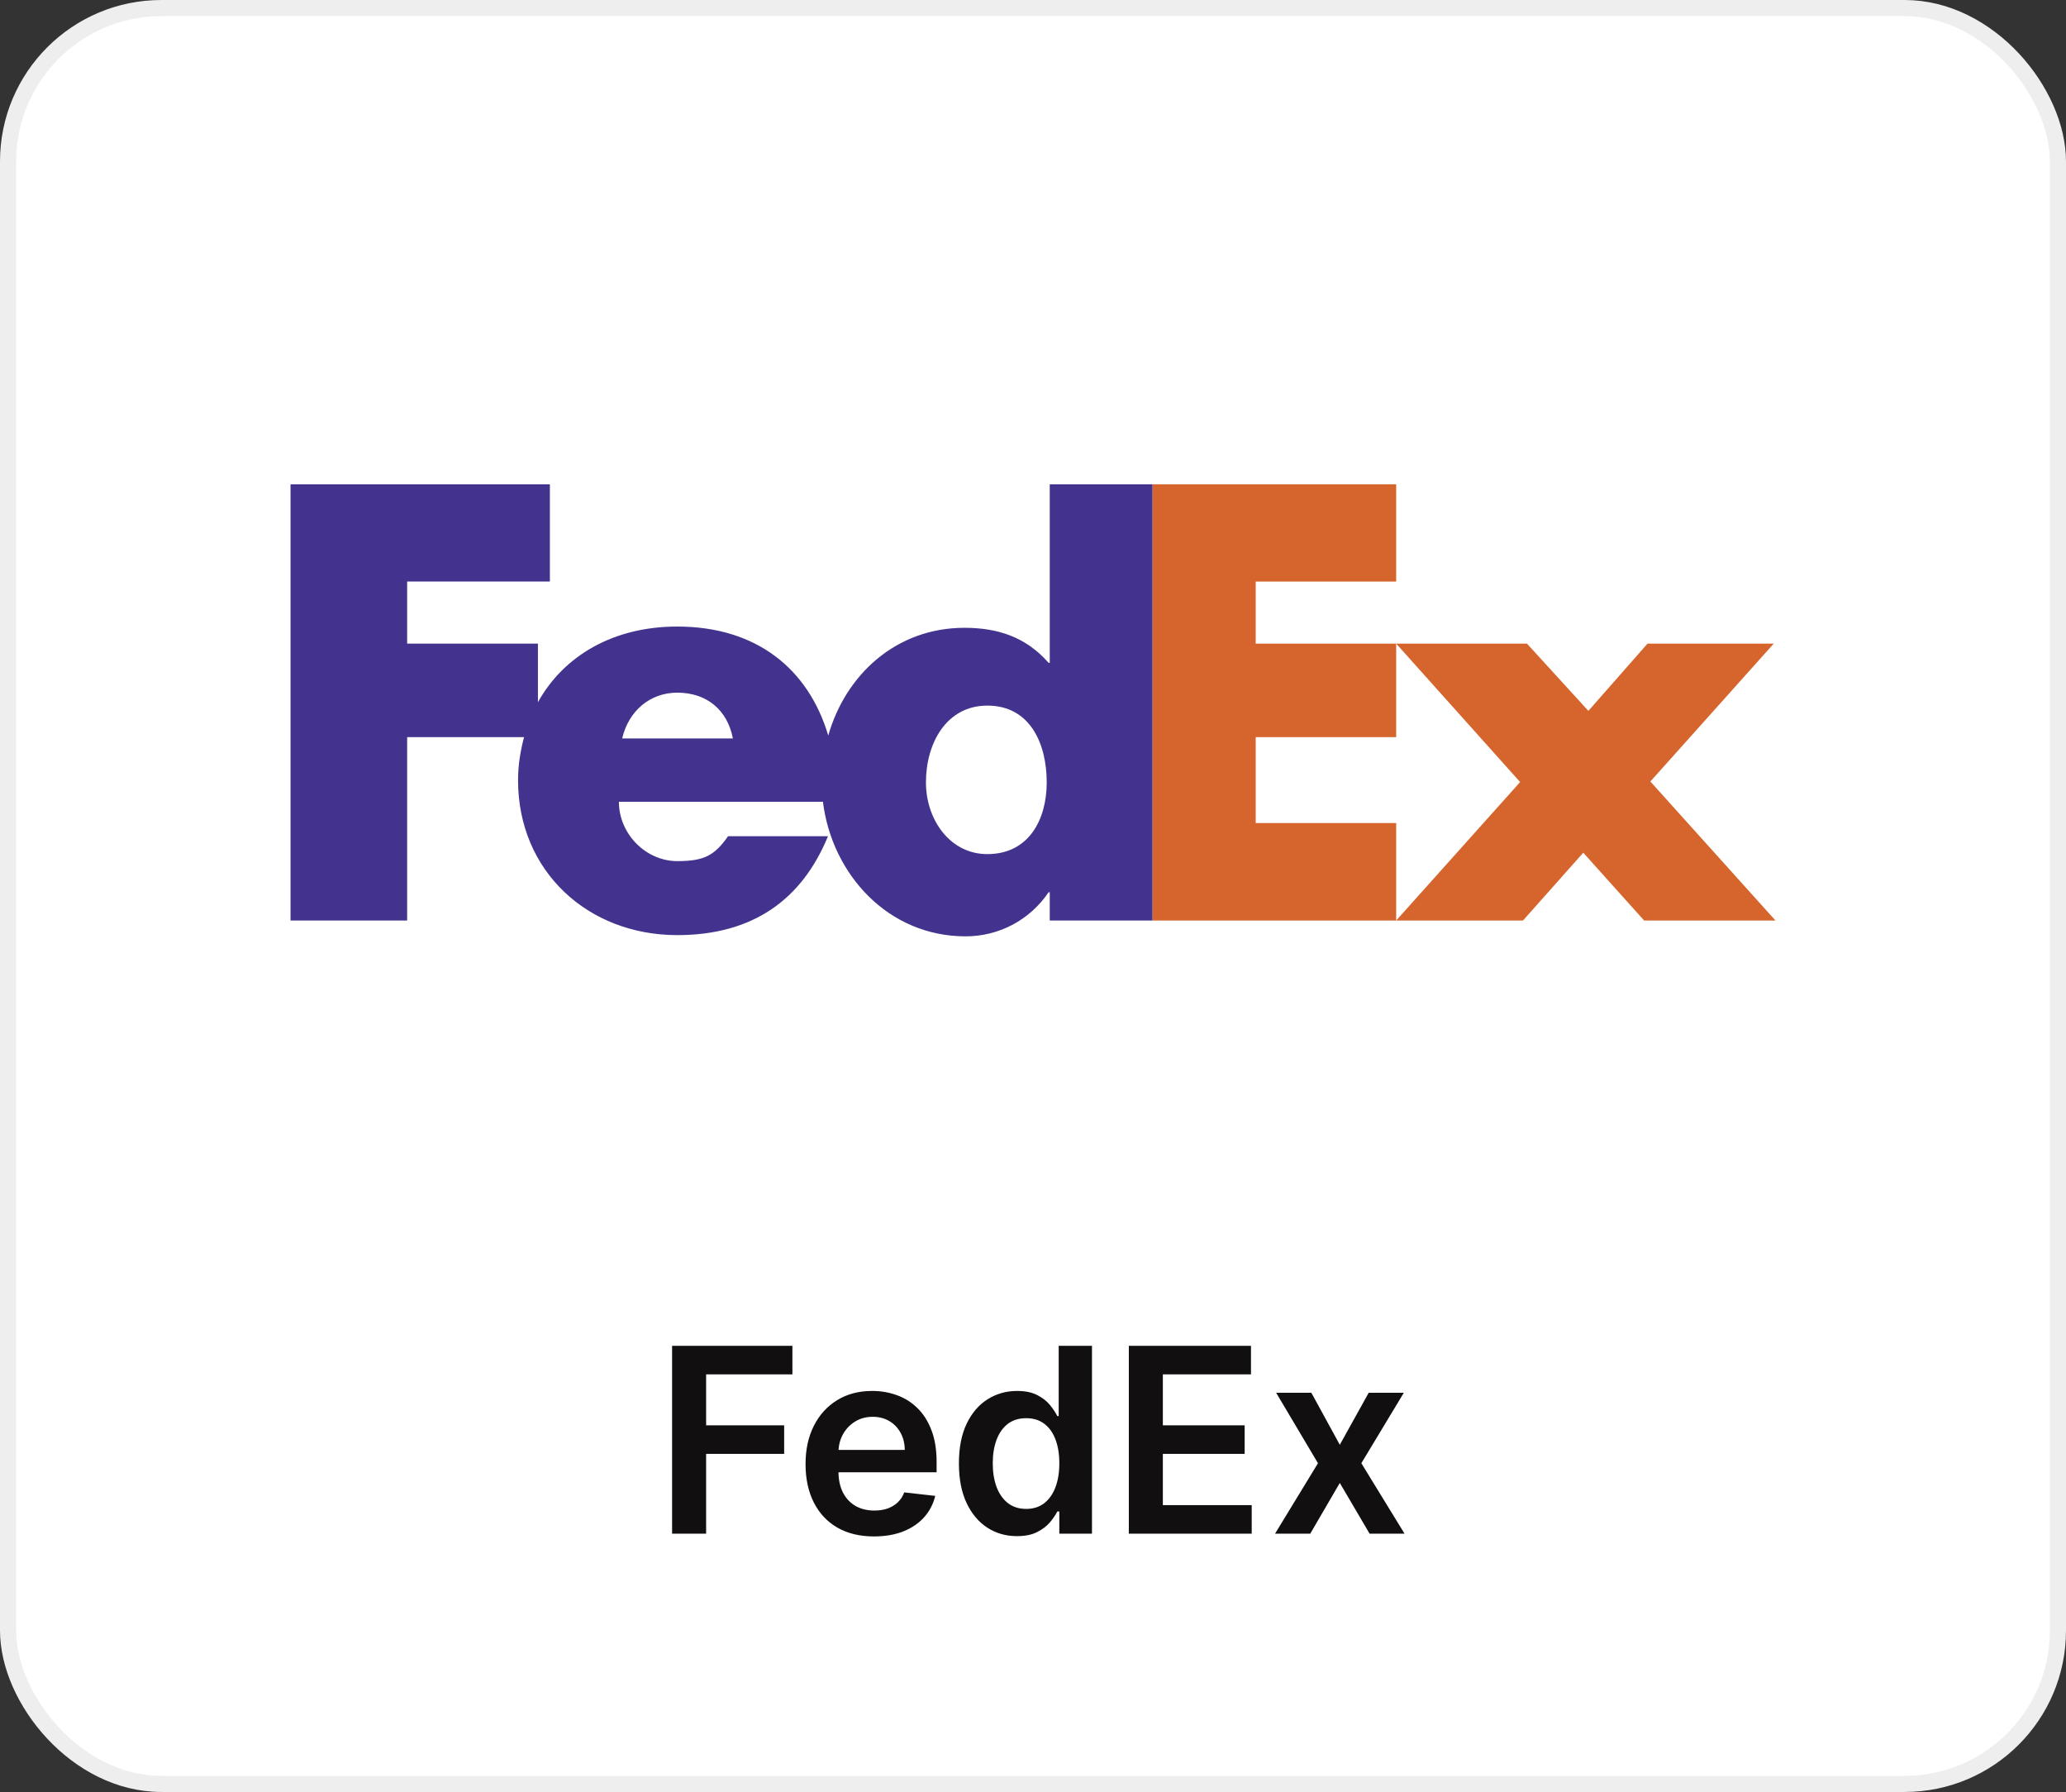 <svg width="128" height="111" viewBox="0 0 128 111" fill="none" xmlns="http://www.w3.org/2000/svg">
<rect x="0" y="0" width="128" height="111" fill="#333333" stroke="none"/>
<rect x="0.5" y="0.5" width="127" height="110" rx="9.5" fill="white" stroke="#EEEEEE"/>
<path d="M41.64 95V83.364H49.094V85.131H43.748V88.29H48.583V90.057H43.748V95H41.64ZM54.147 95.171C53.272 95.171 52.516 94.989 51.88 94.625C51.247 94.258 50.761 93.739 50.42 93.068C50.079 92.394 49.908 91.6 49.908 90.688C49.908 89.79 50.079 89.002 50.42 88.324C50.764 87.642 51.245 87.112 51.863 86.733C52.48 86.35 53.206 86.159 54.039 86.159C54.577 86.159 55.084 86.246 55.562 86.421C56.043 86.591 56.467 86.856 56.834 87.216C57.206 87.576 57.497 88.034 57.709 88.591C57.922 89.144 58.028 89.803 58.028 90.568V91.199H50.874V89.812H56.056C56.052 89.419 55.967 89.068 55.8 88.761C55.634 88.451 55.401 88.206 55.102 88.028C54.806 87.85 54.461 87.761 54.068 87.761C53.647 87.761 53.278 87.864 52.959 88.068C52.641 88.269 52.393 88.534 52.215 88.864C52.041 89.189 51.952 89.547 51.948 89.938V91.148C51.948 91.655 52.041 92.091 52.227 92.454C52.412 92.814 52.672 93.091 53.005 93.284C53.338 93.474 53.728 93.568 54.175 93.568C54.475 93.568 54.745 93.526 54.988 93.443C55.23 93.356 55.441 93.229 55.619 93.062C55.797 92.896 55.931 92.689 56.022 92.443L57.943 92.659C57.821 93.167 57.59 93.61 57.249 93.989C56.912 94.364 56.48 94.655 55.954 94.864C55.427 95.068 54.825 95.171 54.147 95.171ZM63.006 95.153C62.321 95.153 61.707 94.977 61.166 94.625C60.624 94.273 60.196 93.761 59.881 93.091C59.567 92.421 59.41 91.606 59.41 90.648C59.41 89.678 59.569 88.86 59.887 88.193C60.209 87.523 60.643 87.017 61.188 86.676C61.734 86.331 62.342 86.159 63.012 86.159C63.523 86.159 63.944 86.246 64.273 86.421C64.603 86.591 64.864 86.797 65.058 87.04C65.251 87.278 65.4 87.504 65.506 87.716H65.592V83.364H67.654V95H65.631V93.625H65.506C65.4 93.837 65.247 94.062 65.046 94.301C64.845 94.536 64.58 94.737 64.251 94.903C63.921 95.07 63.506 95.153 63.006 95.153ZM63.58 93.466C64.016 93.466 64.387 93.349 64.694 93.114C65.001 92.875 65.234 92.544 65.393 92.119C65.552 91.695 65.631 91.201 65.631 90.636C65.631 90.072 65.552 89.581 65.393 89.165C65.237 88.748 65.006 88.424 64.7 88.193C64.397 87.962 64.023 87.847 63.58 87.847C63.122 87.847 62.739 87.966 62.432 88.204C62.126 88.443 61.895 88.773 61.739 89.193C61.584 89.614 61.506 90.095 61.506 90.636C61.506 91.182 61.584 91.669 61.739 92.097C61.898 92.521 62.131 92.856 62.438 93.102C62.749 93.345 63.13 93.466 63.58 93.466ZM69.937 95V83.364H77.505V85.131H72.045V88.29H77.113V90.057H72.045V93.233H77.55V95H69.937ZM81.246 86.273L83.008 89.494L84.798 86.273H86.974L84.343 90.636L87.019 95H84.854L83.008 91.858L81.178 95H78.996L81.656 90.636L79.065 86.273H81.246Z" fill="#110F0F"/>
<path fillRule="evenodd" clipRule="evenodd" d="M101.862 57.019L98.092 52.819L94.358 57.019H86.501L94.18 48.443L86.501 39.868H94.604L98.409 44.034L102.073 39.868H109.893L102.249 48.408L110 57.019H101.862ZM71.404 57.019V30H86.501V36.023H77.798V39.868H86.501V45.661H77.798V50.98H86.501V57.019H71.404Z" fill="#D5652C"/>
<path fillRule="evenodd" clipRule="evenodd" d="M65.038 30V41.057H64.966C63.556 39.447 61.796 38.888 59.753 38.888C55.532 38.888 52.395 41.776 51.315 45.561C50.072 41.388 46.823 38.81 41.959 38.81C38.01 38.81 34.934 40.609 33.328 43.496V39.867H25.225V36.022H34.068V30H18V57.019H25.225V45.661H32.467C32.248 46.502 32.096 47.38 32.096 48.332C32.096 53.968 36.428 57.924 41.959 57.924C46.611 57.924 49.676 55.754 51.298 51.799H45.107C44.27 52.989 43.634 53.34 41.959 53.34C40.018 53.34 38.344 51.658 38.344 49.663H50.985C51.535 54.136 55.008 58 59.823 58C61.901 58 63.804 56.986 64.966 55.27H65.038V57.019L71.404 57.019V30H65.038ZM38.546 45.742C38.947 44.025 40.286 42.905 41.959 42.905C43.801 42.905 45.072 43.993 45.407 45.742H38.546ZM61.172 52.906C58.825 52.906 57.367 50.732 57.367 48.464C57.367 46.039 58.634 43.707 61.172 43.707C63.804 43.707 64.85 46.039 64.85 48.464C64.85 50.764 63.74 52.906 61.172 52.906Z" fill="#43338E"/>
</svg>
